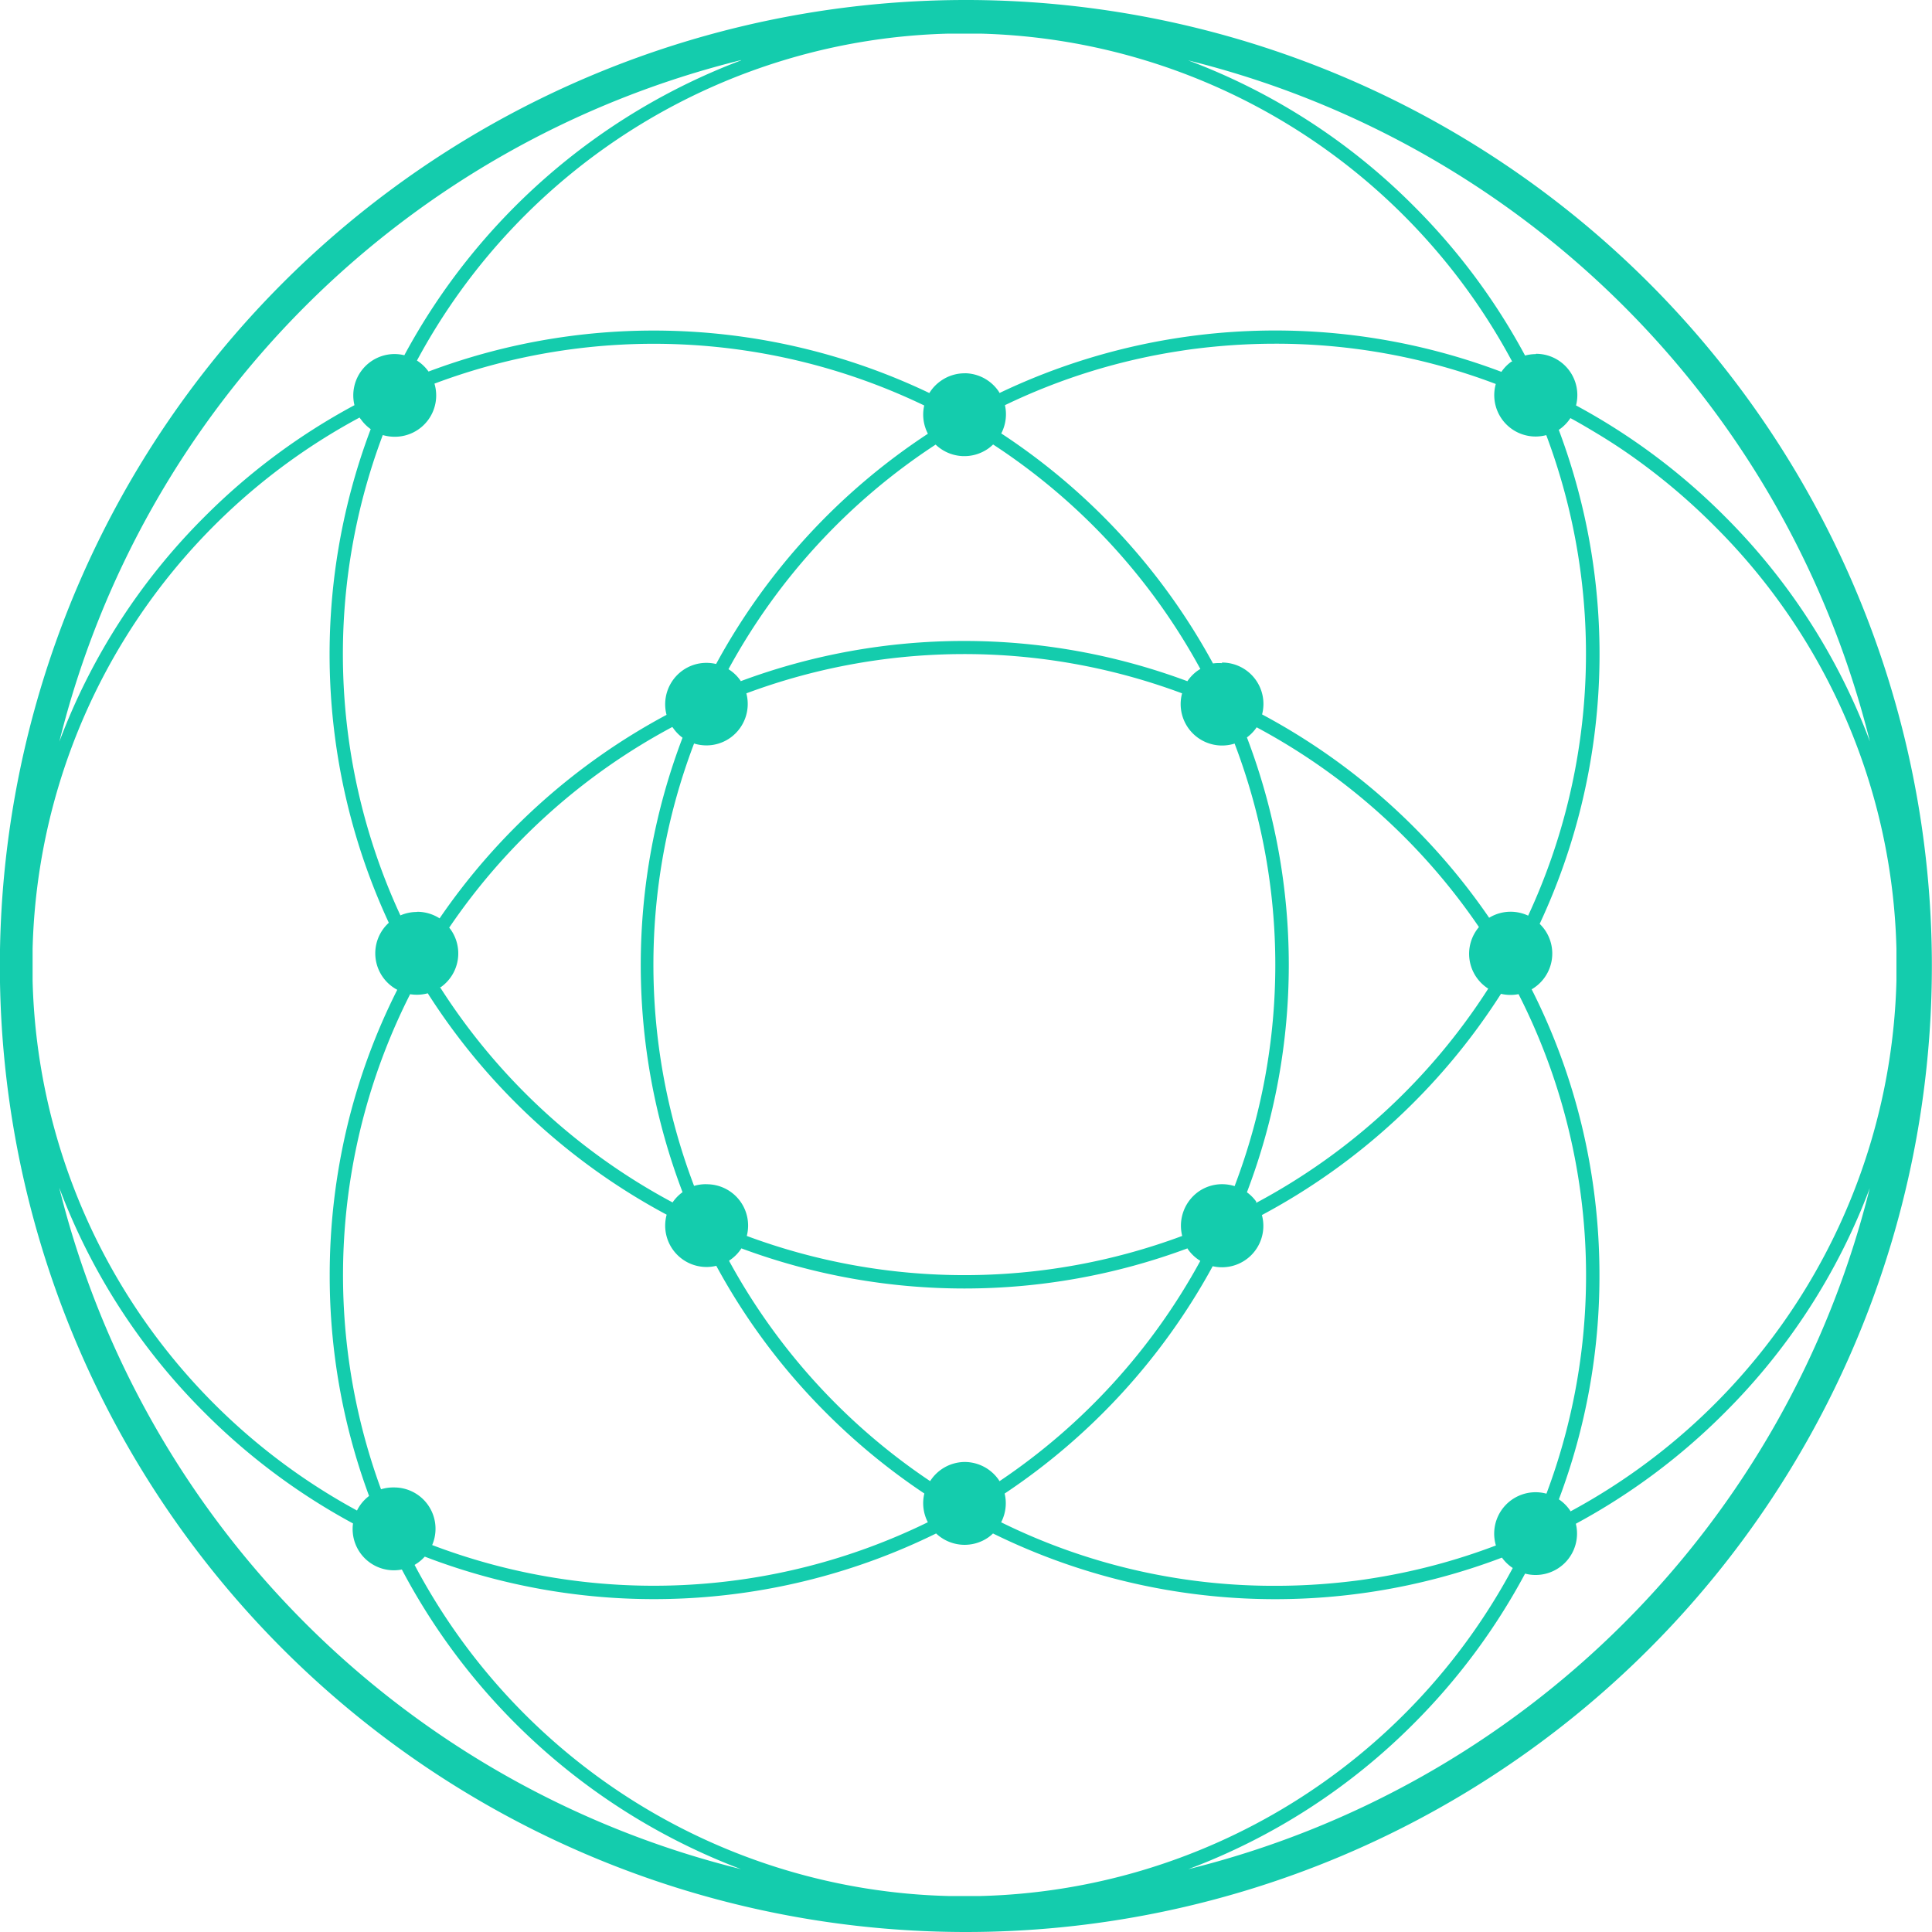 <svg xmlns="http://www.w3.org/2000/svg" xmlns:xlink="http://www.w3.org/1999/xlink" width="32" height="32" viewBox="0 0 32 32">
  <defs>
    <clipPath id="clip-EvidentIQ_Favicon">
      <rect width="32" height="32"/>
    </clipPath>
  </defs>
  <g id="EvidentIQ_Favicon" data-name="EvidentIQ Favicon" clip-path="url(#clip-EvidentIQ_Favicon)">
    <rect width="32" height="32" fill="rgba(255,255,255,0)"/>
    <path id="logo_left" d="M16.137,32.116a16,16,0,1,1,6.242-1.259,16,16,0,0,1-6.242,1.259ZM7.194,25.9h0a.693.693,0,0,1-.112.1l-.055.036a10.294,10.294,0,0,0,8.842,5.484H16.4a10.294,10.294,0,0,0,8.816-5.433.683.683,0,0,1-.179-.172,10.585,10.585,0,0,1-8.43-.4.707.707,0,0,1-.073.062.687.687,0,0,1-.869-.062,10.586,10.586,0,0,1-8.466.385Zm18.226.28a10.552,10.552,0,0,1-1.847,2.487,10.438,10.438,0,0,1-3.733,2.409,15.459,15.459,0,0,0,11.289-11.28,10.426,10.426,0,0,1-2.412,3.728,10.554,10.554,0,0,1-2.456,1.83.686.686,0,0,1-.841.826ZM1.143,19.795h0a15.459,15.459,0,0,0,11.291,11.28,10.583,10.583,0,0,1-5.618-4.963.683.683,0,0,1-.809-.763A10.563,10.563,0,0,1,3.554,23.52a10.431,10.431,0,0,1-2.411-3.728Zm19.106,1.288A10.645,10.645,0,0,1,16.8,24.854a.686.686,0,0,1-.058.476,10.2,10.2,0,0,0,4.541,1.052c.264,0,.53-.01.792-.03.169-.013.344-.03.519-.052.1-.012.179-.024.255-.036a10.251,10.251,0,0,0,2.088-.55.686.686,0,0,1,.837-.858,10.274,10.274,0,0,0-.462-8.274.688.688,0,0,1-.291-.005,10.637,10.637,0,0,1-3.96,3.664.685.685,0,0,1-.817.847ZM6.687,24.753h0a.684.684,0,0,1,.631.954,10.326,10.326,0,0,0,8.21-.378.684.684,0,0,1-.058-.476,10.652,10.652,0,0,1-1.622-1.331,10.544,10.544,0,0,1-1.824-2.44.685.685,0,0,1-.822-.847,10.638,10.638,0,0,1-3.957-3.667.693.693,0,0,1-.18.024.678.678,0,0,1-.112-.009,10.3,10.3,0,0,0-.482,8.2A.684.684,0,0,1,6.687,24.753ZM26.171,7.041a.693.693,0,0,1-.177.184l-.008.005-.008.005a10.559,10.559,0,0,1-.316,8.183.7.7,0,0,1,.082.095.685.685,0,0,1-.162.955.6.6,0,0,1-.053.034,10.39,10.39,0,0,1,.837,2.286,10.593,10.593,0,0,1,.286,2.452,10.477,10.477,0,0,1-.672,3.71.684.684,0,0,1,.177.172l.014.021,0,.007a10.283,10.283,0,0,0,5.4-8.79v-.53a10.231,10.231,0,0,0-3.012-7A10.382,10.382,0,0,0,27.04,7.569c-.136-.092-.277-.182-.418-.267S26.325,7.124,26.171,7.041ZM6.117,7.031A10.283,10.283,0,0,0,.7,15.83v.531a10.282,10.282,0,0,0,5.373,8.774.68.68,0,0,1,.2-.241,10.481,10.481,0,0,1-.652-3.655,10.6,10.6,0,0,1,.285-2.447,10.39,10.39,0,0,1,.834-2.282A.683.683,0,0,1,6.6,15.4,10.562,10.562,0,0,1,6.3,7.224a.693.693,0,0,1-.162-.162L6.12,7.04Zm10.02,17.3h0a.688.688,0,0,1,.56.289l.011.017.007.012A10.367,10.367,0,0,0,20.041,21a.684.684,0,0,1-.2-.185l-.008-.012-.005-.01a10.6,10.6,0,0,1-7.388,0,.686.686,0,0,1-.177.185l-.017.011L12.236,21a10.346,10.346,0,0,0,3.3,3.628l.015.01.015.01a.685.685,0,0,1,.577-.317Zm-4.272-4.6a.684.684,0,0,1,.664.856,10.338,10.338,0,0,0,7.212,0,.693.693,0,0,1,.266-.731.68.68,0,0,1,.395-.126.693.693,0,0,1,.207.032,10.3,10.3,0,0,0,0-7.33.686.686,0,0,1-.87-.832,10.334,10.334,0,0,0-7.217,0,.688.688,0,0,1-.266.736.68.68,0,0,1-.4.126.693.693,0,0,1-.2-.031,10.3,10.3,0,0,0,0,7.327.687.687,0,0,1,.2-.028Zm9.112-7.573a.676.676,0,0,1-.164.172,10.579,10.579,0,0,1,0,7.534.693.693,0,0,1,.154.154l0,.007v.014a10.349,10.349,0,0,0,3.843-3.548.684.684,0,0,1-.154-1.02,10.37,10.37,0,0,0-3.683-3.309Zm-9.683,0A10.372,10.372,0,0,0,7.6,15.481l.007.008.017.022a.685.685,0,0,1-.162.955l-.007,0-.007,0A10.348,10.348,0,0,0,11.3,20.032a.693.693,0,0,1,.165-.17,10.577,10.577,0,0,1,0-7.527.684.684,0,0,1-.154-.158l-.007-.01Zm-4.225,3.06a.688.688,0,0,1,.372.109A10.629,10.629,0,0,1,11.2,11.956a.688.688,0,0,1,.266-.735.68.68,0,0,1,.395-.126.693.693,0,0,1,.16.019A10.625,10.625,0,0,1,15.529,7.3a.685.685,0,0,1-.061-.468A10.33,10.33,0,0,0,7.356,6.47a.684.684,0,0,1-.656.88.7.7,0,0,1-.2-.028,10.3,10.3,0,0,0,.292,7.956.68.68,0,0,1,.273-.057ZM20.4,11.09a.685.685,0,0,1,.664.859,10.628,10.628,0,0,1,3.761,3.368.685.685,0,0,1,.355-.1.693.693,0,0,1,.291.065,10.3,10.3,0,0,0,.3-7.959.685.685,0,0,1-.836-.847,10.263,10.263,0,0,0-3.653-.667c-.264,0-.53.01-.792.03-.169.013-.344.03-.519.052-.1.012-.179.024-.255.036a10.229,10.229,0,0,0-2.911.9.687.687,0,0,1-.061.468,10.632,10.632,0,0,1,3.507,3.81A.687.687,0,0,1,20.4,11.1ZM25.6,5.976a.684.684,0,0,1,.664.855,10.55,10.55,0,0,1,2.457,1.831,10.426,10.426,0,0,1,2.41,3.734A15.459,15.459,0,0,0,19.84,1.116a10.438,10.438,0,0,1,3.733,2.409,10.549,10.549,0,0,1,1.847,2.48.688.688,0,0,1,.179-.024ZM12.437,1.111A15.459,15.459,0,0,0,1.143,12.4,10.431,10.431,0,0,1,3.555,8.668,10.562,10.562,0,0,1,6.031,6.827.685.685,0,0,1,6.7,5.98.7.7,0,0,1,6.857,6a10.588,10.588,0,0,1,5.577-4.884ZM15.66,7.478A10.361,10.361,0,0,0,12.226,11.2a.679.679,0,0,1,.194.182l.007.01,0,.007a10.6,10.6,0,0,1,7.4,0A.685.685,0,0,1,20,11.222l.026-.017.016-.008a10.359,10.359,0,0,0-3.433-3.719.706.706,0,0,1-.077.065.687.687,0,0,1-.877-.065Zm.473-1.18h0a.688.688,0,0,1,.56.289.233.233,0,0,1,.018.029l.005.009a10.588,10.588,0,0,1,8.312-.35.673.673,0,0,1,.165-.169l.007,0,.007,0A10.294,10.294,0,0,0,16.4.673h-.531A10.294,10.294,0,0,0,7.066,6.088a.686.686,0,0,1,.192.182,10.586,10.586,0,0,1,8.295.356.675.675,0,0,1,.188-.2.682.682,0,0,1,.4-.127Z" transform="translate(-0.16 -0.116)" fill="#14ccad"/>
  </g>
</svg>
